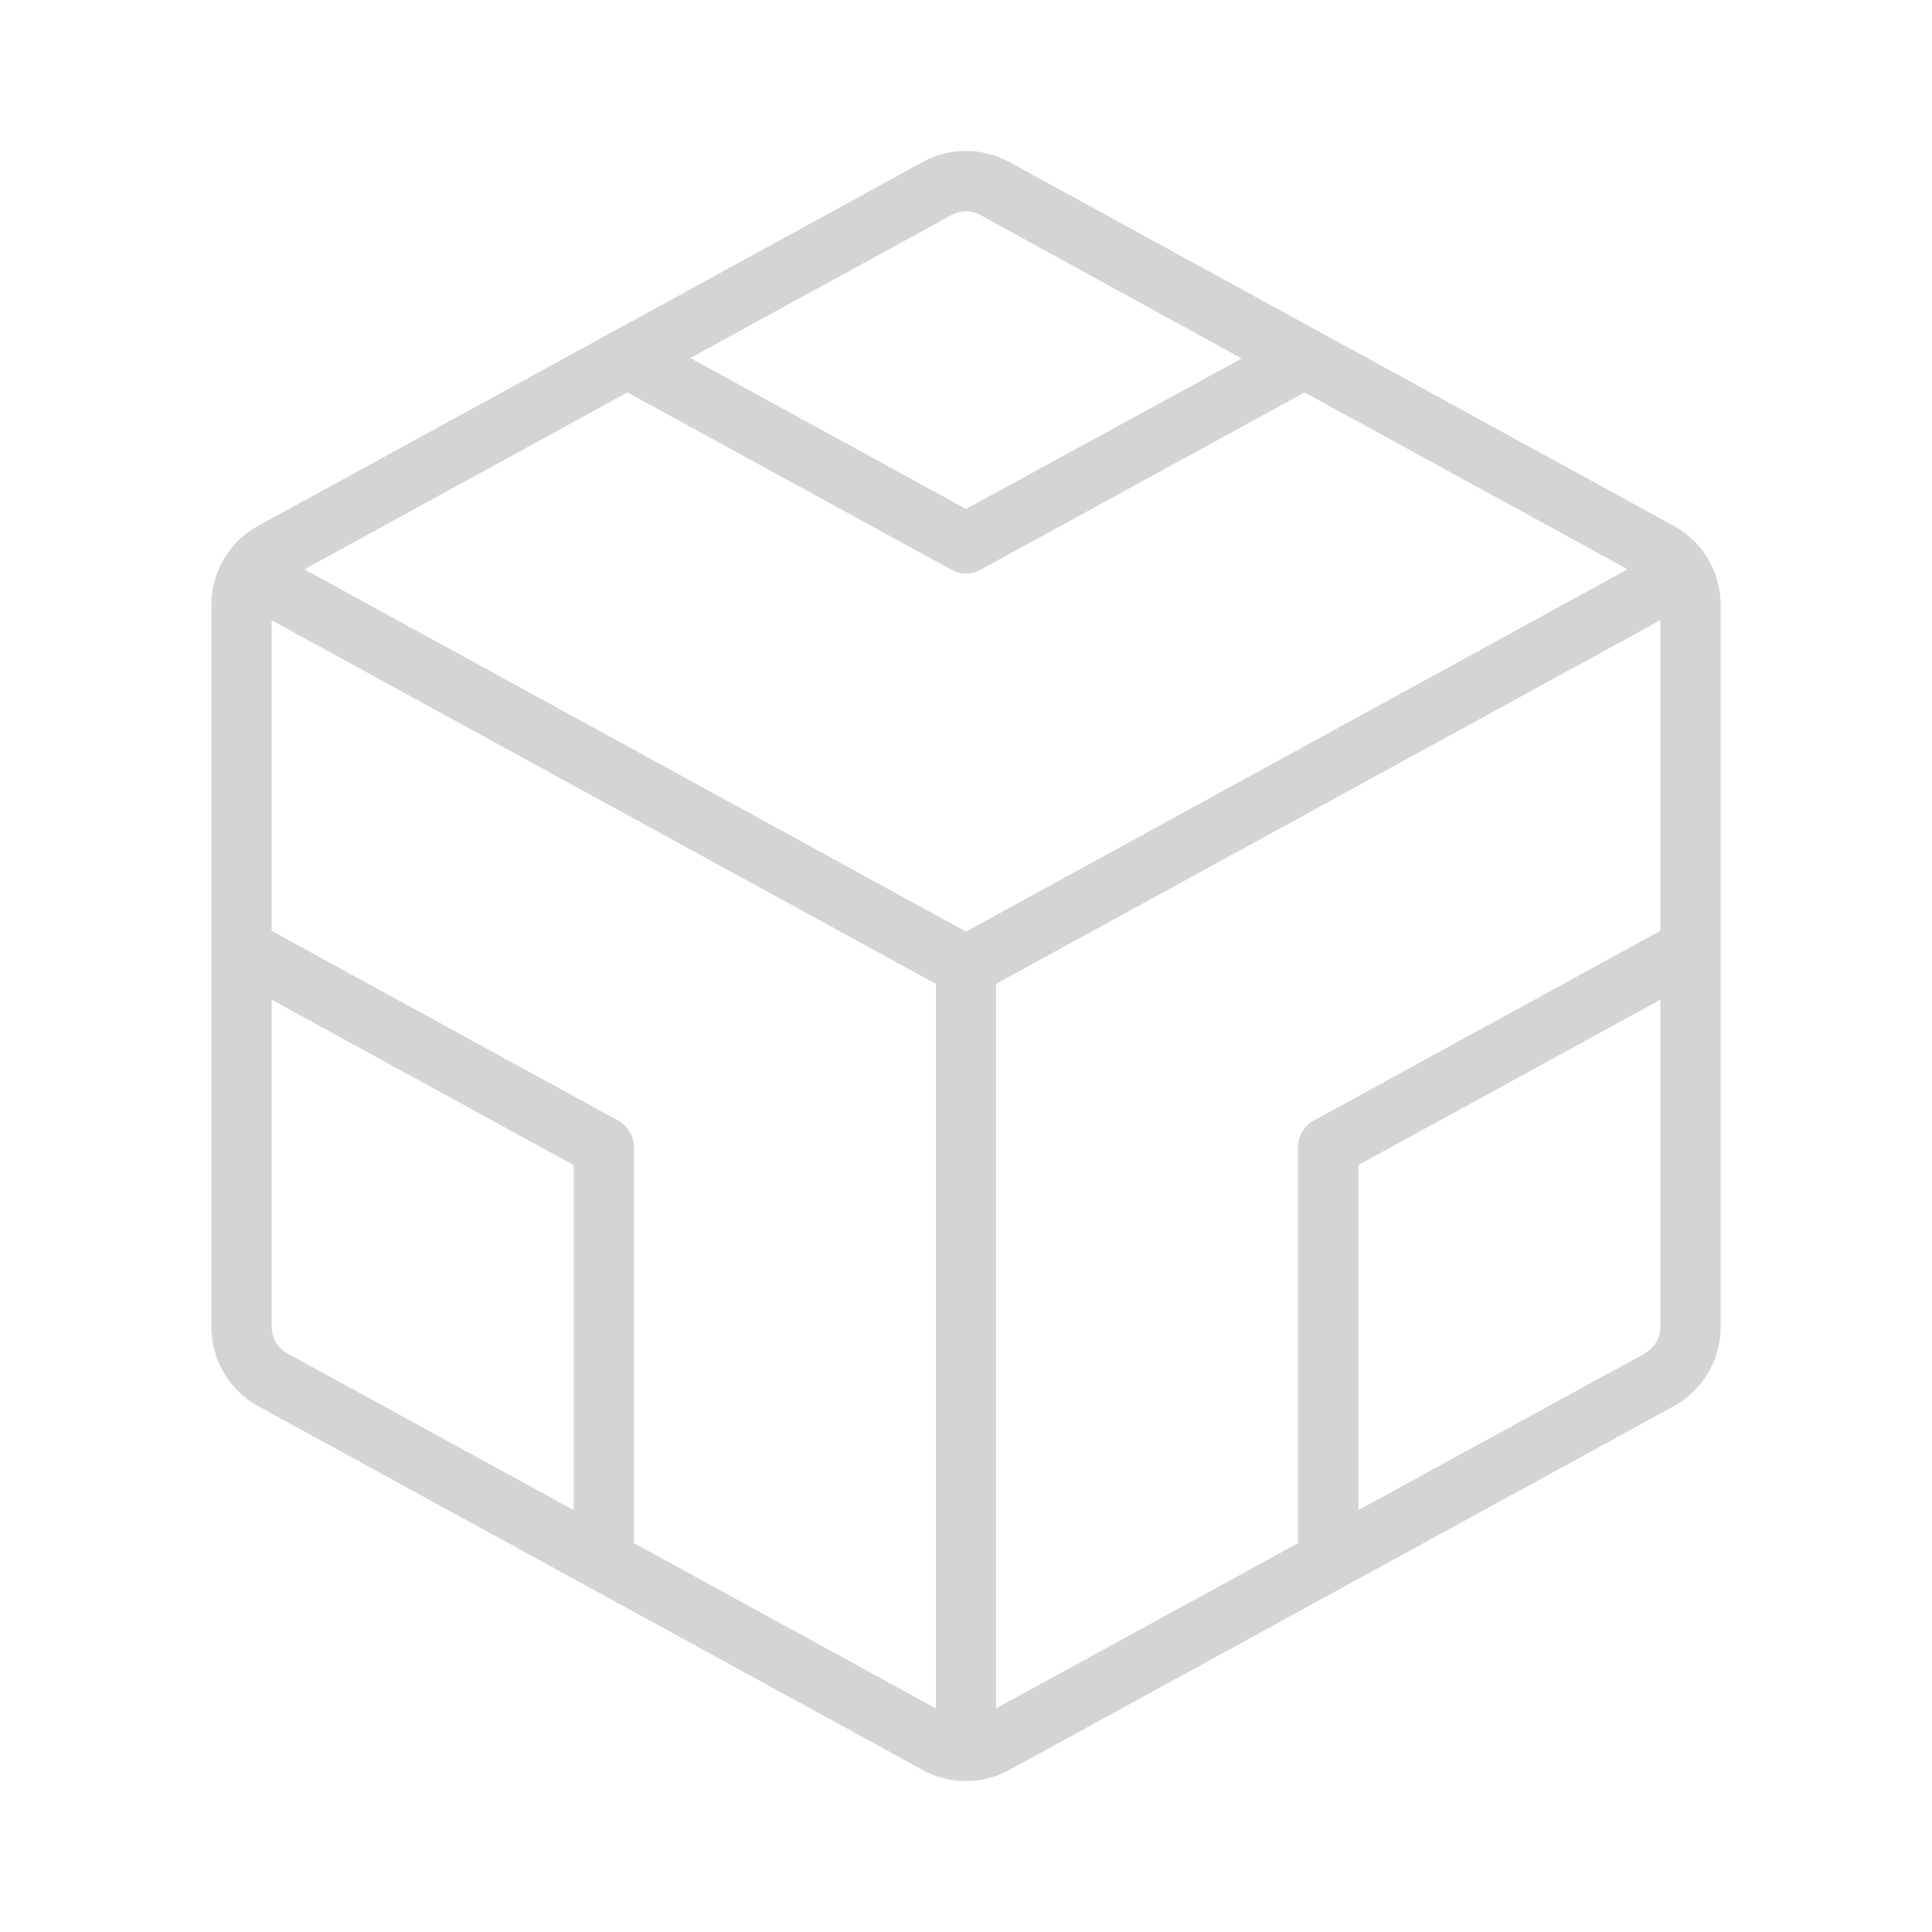 <?xml version="1.0" encoding="UTF-8"?>
<svg xmlns="http://www.w3.org/2000/svg" width="48" height="48" fill="#d4d4d4" viewBox="0 0 256 256">
  <path d="M221.76,69.66l-88-48.18a12,12,0,0,0-11.52,0l-88,48.18A12,12,0,0,0,28,80.18v95.64a12,12,0,0,0,6.24,10.52l88,48.18a11.95,11.95,0,0,0,11.52,0l88-48.18A12,12,0,0,0,228,175.82V80.18A12,12,0,0,0,221.76,69.66ZM128,123.44l-87.67-48L83.14,52l42.94,23.5a4,4,0,0,0,3.84,0L172.86,52l42.81,23.43ZM126.08,28.5a3.94,3.94,0,0,1,3.84,0l34.61,19L128,67.44l-36.53-20ZM36,175.82V132.47l40,21.9v45.72L38.08,179.33A4,4,0,0,1,36,175.82Zm48,28.65V152a4,4,0,0,0-2.08-3.51L36,123.35V82.19l88,48.18v96Zm48,21.89v-96l88-48.18v41.16l-45.92,25.14A4,4,0,0,0,172,152v52.47Zm85.92-47L180,200.09V154.37l40-21.9v43.35A4,4,0,0,1,217.92,179.33Z"></path>
</svg>
